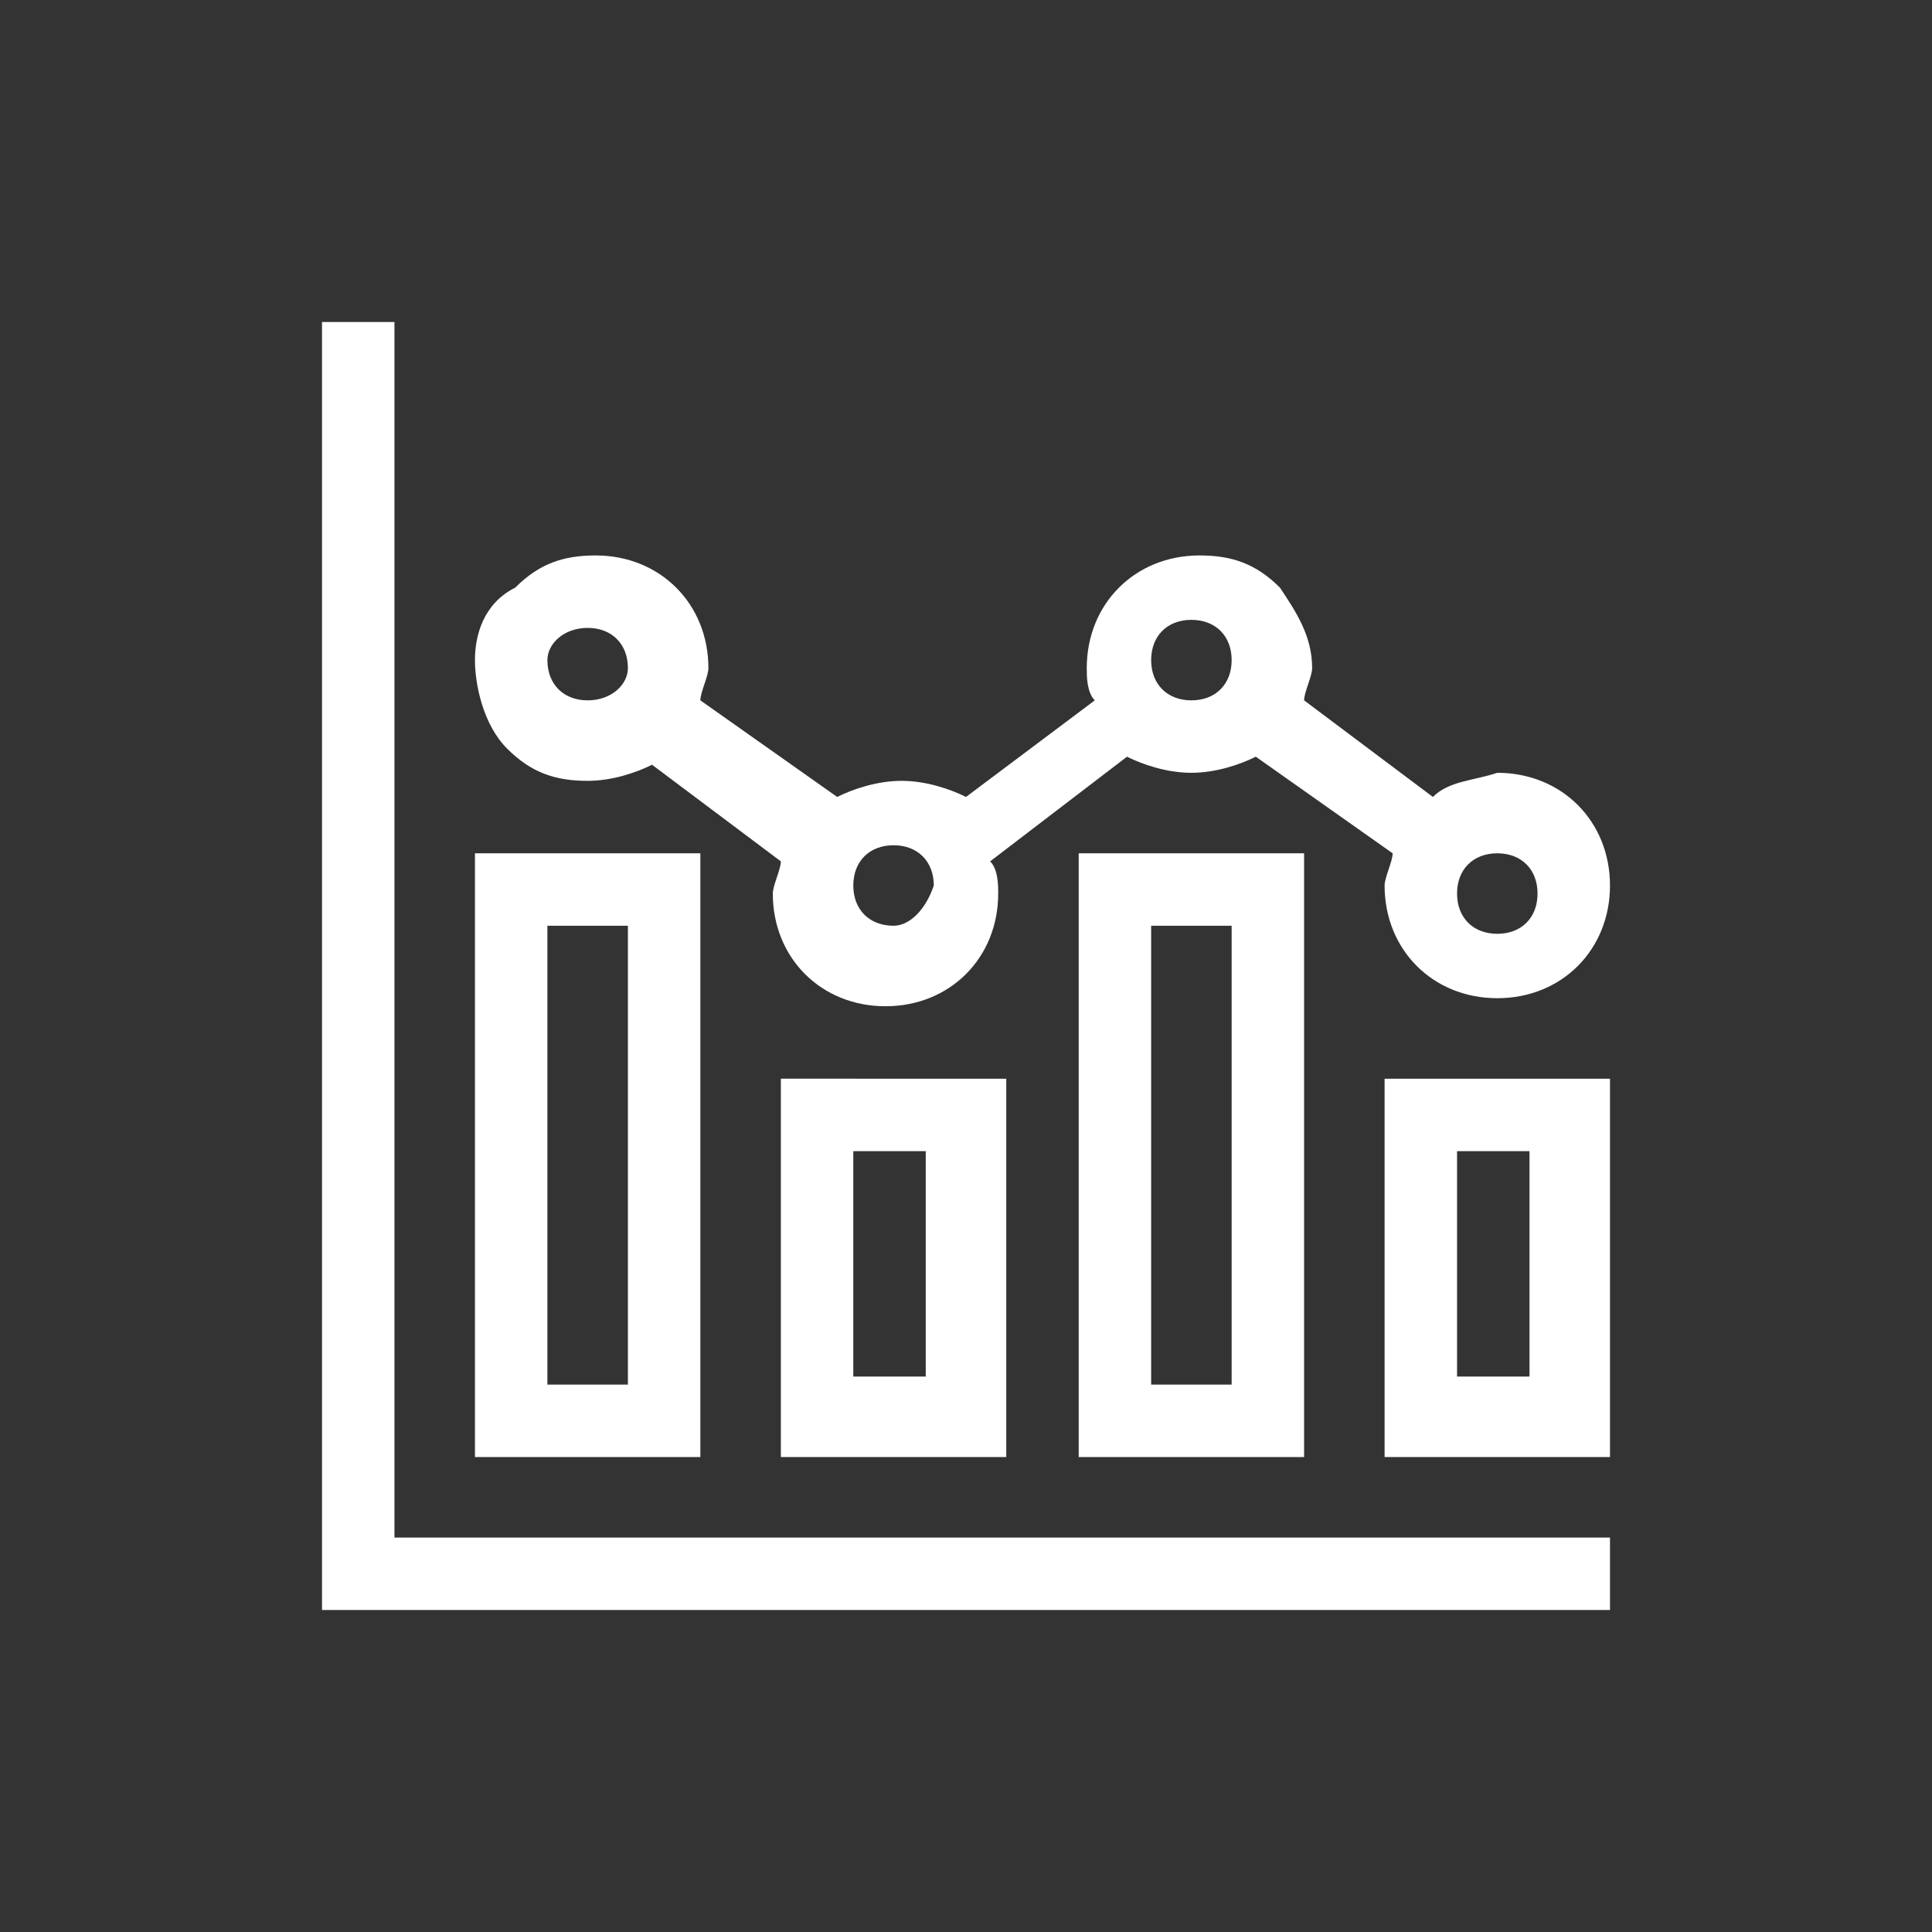 <?xml version="1.0" encoding="utf-8"?>
<!-- Generator: Adobe Illustrator 26.2.1, SVG Export Plug-In . SVG Version: 6.00 Build 0)  -->
<svg version="1.1" xmlns="http://www.w3.org/2000/svg" xmlns:xlink="http://www.w3.org/1999/xlink" x="0px" y="0px"
	 viewBox="0 0 24 24" style="enable-background:new 0 0 24 24;" xml:space="preserve">
<rect x="0" y="0" width="24" height="24" fill="#333333" stroke="none"/>
<style type="text/css">
	.st0{fill:#FFFFFF;}
</style>
<g id="Translation_Services">
</g>
<g id="Training__x26__workshop">
</g>
<g id="Trademark_registration">
</g>
<g id="Tax_advice_00000014592934302657494160000015078610344851385266_">
</g>
<g id="supply_chain_management">
</g>
<g id="strategic_advice">
</g>
<g id="Social_media_account_set-up">
</g>
<g id="representation">
</g>
<g id="regulatory_affairs">
</g>
<g id="Quality_control">
</g>
<g id="Quality_assurance">
</g>
<g id="Prospection_visits_to_China">
</g>
<g id="Partner_selection">
</g>
<g id="Participation_to_exhibitions">
</g>
<g id="mergers__x26__acquisitions">
</g>
<g id="Market_research">
</g>
<g id="Market_entry_advice">
</g>
<g id="Logistics_assistant">
</g>
<g id="Liaison__x26__communication">
</g>
<g id="Legal_Adivce">
</g>
<g id="Interim_management">
</g>
<g id="HR_outsourcing">
</g>
<g id="HR_Advice">
</g>
<g id="Feasibility_studies">
</g>
<g id="Ecommerce_advice">
</g>
<g id="Crisis_management_and_problem_solving">
</g>
<g id="Copywriting">
</g>
<g id="Contract_negotiation">
</g>
<g id="Content_management">
</g>
<g id="Competive_analysis">
	<g>
		<path class="st0" d="M5.9,18.1h2.8v-7.5H5.9V18.1z M6.8,11.5h1v5.7h-1V11.5z M6.8,11.5"/>
		<path class="st0" d="M9.7,18.1h2.8v-4.7H9.7V18.1z M10.6,14.3h0.9v2.8h-0.9V14.3z M10.6,14.3"/>
		<path class="st0" d="M13.4,18.1h2.8v-7.5h-2.8V18.1z M14.3,11.5h1v5.7h-1V11.5z M14.3,11.5"/>
		<path class="st0" d="M17.2,18.1H20v-4.7h-2.8V18.1z M18.1,14.3h0.9v2.8h-0.9V14.3z M18.1,14.3"/>
		<path class="st0" d="M20,19.1H4.9V4H4v16h16V19.1z M20,19.1"/>
		<path class="st0" d="M17.8,9.9l-1.6-1.2c0-0.1,0.1-0.3,0.1-0.4c0-0.4-0.2-0.7-0.4-1c-0.3-0.3-0.6-0.4-1-0.4
			c-0.8,0-1.4,0.6-1.4,1.4c0,0.1,0,0.3,0.1,0.4l-1.6,1.2c-0.2-0.1-0.5-0.2-0.8-0.2c-0.3,0-0.6,0.1-0.8,0.2L8.7,8.7
			c0-0.1,0.1-0.3,0.1-0.4c0-0.8-0.6-1.4-1.4-1.4c-0.4,0-0.7,0.1-1,0.4C6,7.5,5.9,7.9,5.9,8.2S6,9,6.3,9.3c0.3,0.3,0.6,0.4,1,0.4
			c0.3,0,0.6-0.1,0.8-0.2l1.6,1.2c0,0.1-0.1,0.3-0.1,0.4c0,0.8,0.6,1.4,1.4,1.4c0.8,0,1.4-0.6,1.4-1.4c0-0.1,0-0.3-0.1-0.4L14,9.4
			c0.2,0.1,0.5,0.2,0.8,0.2c0.3,0,0.6-0.1,0.8-0.2l1.7,1.2c0,0.1-0.1,0.3-0.1,0.4c0,0.8,0.6,1.4,1.4,1.4s1.4-0.6,1.4-1.4
			c0-0.8-0.6-1.4-1.4-1.4C18.3,9.7,18,9.7,17.8,9.9L17.8,9.9z M7.3,8.7C7,8.7,6.8,8.5,6.8,8.2C6.8,8,7,7.8,7.3,7.8
			c0.3,0,0.5,0.2,0.5,0.5C7.8,8.5,7.6,8.7,7.3,8.7L7.3,8.7z M11.1,11.5c-0.3,0-0.5-0.2-0.5-0.5c0-0.3,0.2-0.5,0.5-0.5
			c0.3,0,0.5,0.2,0.5,0.5C11.5,11.3,11.3,11.5,11.1,11.5L11.1,11.5z M14.8,8.7c-0.3,0-0.5-0.2-0.5-0.5c0-0.3,0.2-0.5,0.5-0.5
			c0.3,0,0.5,0.2,0.5,0.5C15.3,8.5,15.1,8.7,14.8,8.7L14.8,8.7z M19.1,11.1c0,0.3-0.2,0.5-0.5,0.5c-0.3,0-0.5-0.2-0.5-0.5
			c0-0.3,0.2-0.5,0.5-0.5C18.9,10.6,19.1,10.8,19.1,11.1L19.1,11.1z M19.1,11.1"/>
	</g>
</g>
<g id="Company_registration">
</g>
<g id="Change_management">
</g>
<g id="Business_Development">
</g>
<g id="Background_screening">
</g>
<g id="Audits_and_due_diligence">
</g>
<g id="Accounting">
</g>
</svg>
